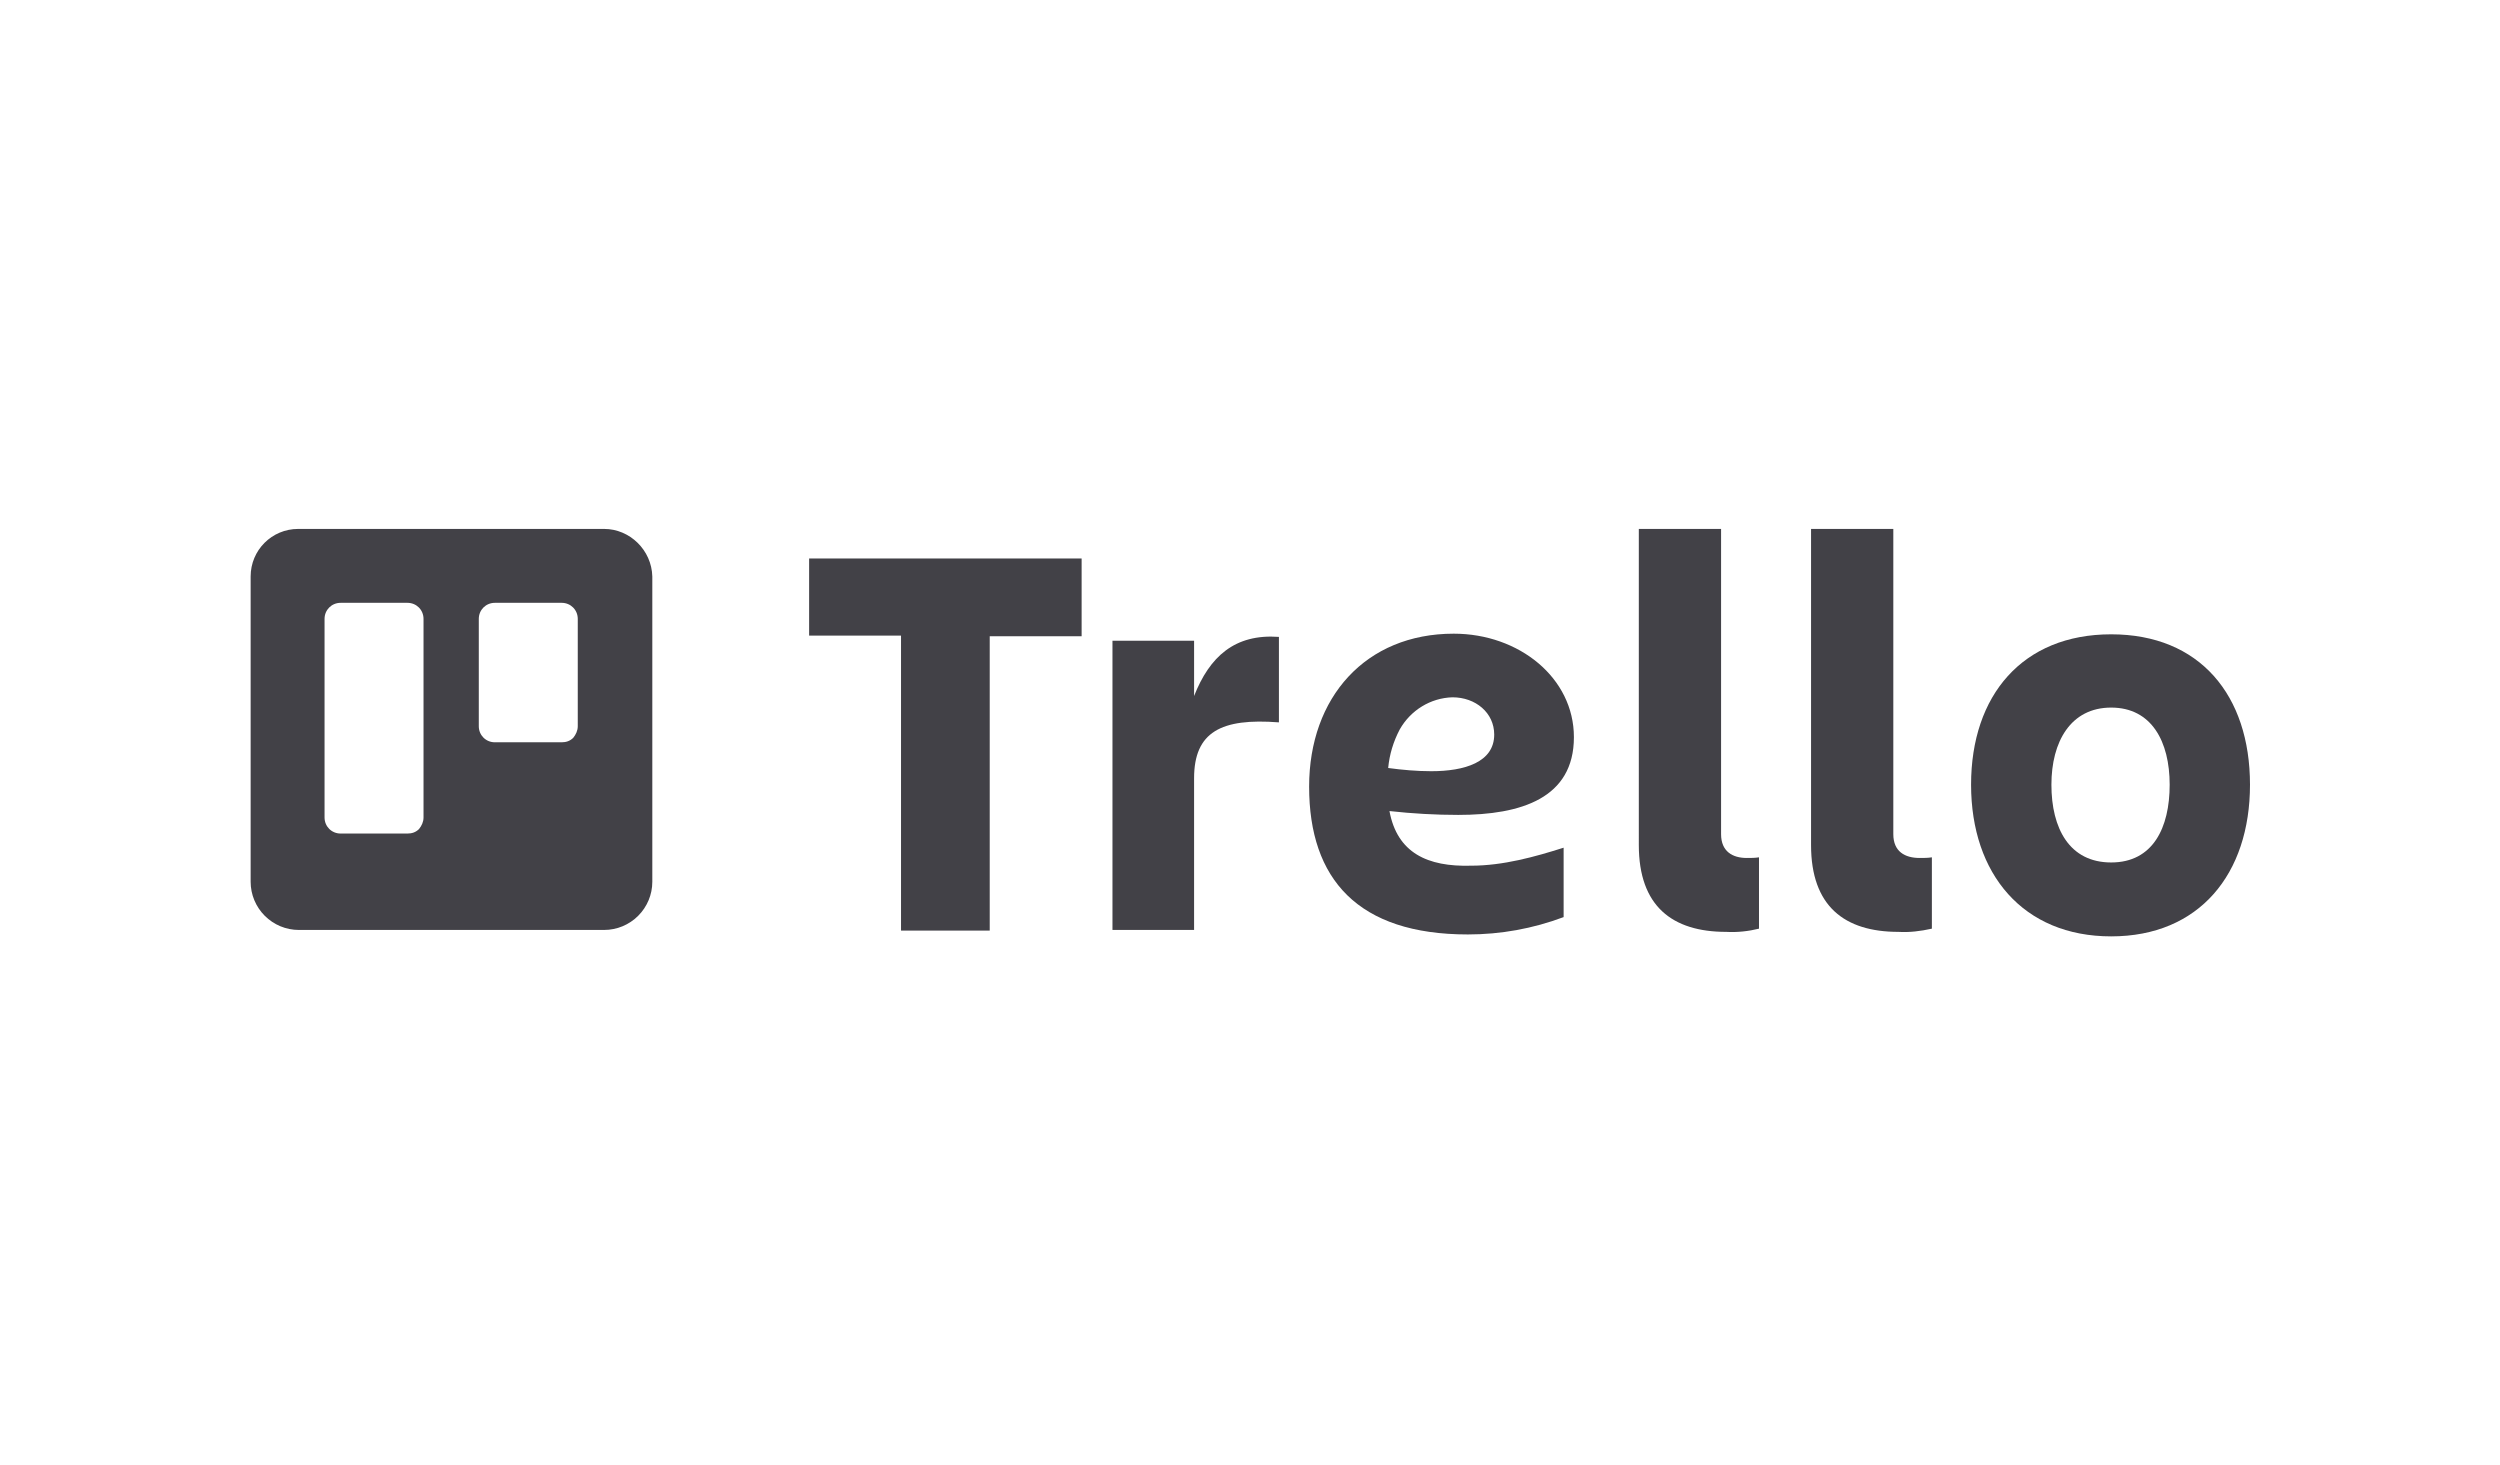 <?xml version="1.0" encoding="utf-8"?>
<!-- Generator: Adobe Illustrator 24.3.0, SVG Export Plug-In . SVG Version: 6.00 Build 0)  -->
<svg version="1.1" id="Calque_1" xmlns="http://www.w3.org/2000/svg" xmlns:xlink="http://www.w3.org/1999/xlink" x="0px" y="0px"
	 viewBox="0 0 389 228" style="enable-background:new 0 0 389 228;" xml:space="preserve">
<style type="text/css">
	.st0{fill-rule:evenodd;clip-rule:evenodd;fill:url(#SVGID_1_);}
	.st1{fill:#424147;}
</style>
<g>
	
		<linearGradient id="SVGID_1_" gradientUnits="userSpaceOnUse" x1="-100.101" y1="528.162" x2="-100.101" y2="529.162" gradientTransform="matrix(62.42 0 0 -62.38 6318.502 33091.426)">
		<stop  offset="0" style="stop-color:#424147"/>
		<stop  offset="1" style="stop-color:#424147"/>
	</linearGradient>
	<path class="st0" d="M94,82.3H46.4c-4.1,0-7.4,3.3-7.4,7.4v47.5c0,2,0.8,3.9,2.2,5.3c1.4,1.4,3.3,2.2,5.3,2.2H94
		c2,0,3.9-0.8,5.3-2.2c1.4-1.4,2.2-3.3,2.2-5.3V89.7C101.4,85.6,98,82.3,94,82.3z M65.9,127.2c0,0.7-0.3,1.3-0.7,1.8
		c-0.5,0.5-1.1,0.7-1.8,0.7H53c-1.4,0-2.5-1.1-2.5-2.5V96.3c0-1.4,1.1-2.5,2.5-2.5h10.4c1.4,0,2.5,1.1,2.5,2.5L65.9,127.2z
		 M89.9,113c0,0.7-0.3,1.3-0.7,1.8c-0.5,0.5-1.1,0.7-1.8,0.7H77c-1.4,0-2.5-1.1-2.5-2.5V96.3c0-1.4,1.1-2.5,2.5-2.5h10.4
		c1.4,0,2.5,1.1,2.5,2.5L89.9,113z"/>
	<g transform="translate(87)">
		<path class="st1" d="M81.3,86.9v12.1H67v45.8H53.2V98.9H38.9V86.9H81.3z"/>
		<path class="st1" d="M98.8,144.7H86.1v-45h12.7v8.6c2.4-6.1,6.3-9.7,13.2-9.2v13.3c-9-0.7-13.2,1.5-13.2,8.7V144.7z"/>
		<path class="st1" d="M181.6,145c-8.4,0-13.6-4-13.6-13.5V82.3h12.8v47.5c0,2.7,1.8,3.7,4,3.7c0.6,0,1.3,0,1.9-0.1v11.1
			C185.1,144.9,183.3,145.1,181.6,145L181.6,145z"/>
		<path class="st1" d="M208.4,145c-8.4,0-13.6-4-13.6-13.5V82.3h12.8v47.5c0,2.7,1.8,3.7,4.1,3.7c0.6,0,1.3,0,1.9-0.1v11.1
			C211.8,144.9,210.1,145.1,208.4,145z"/>
		<path class="st1" d="M219.7,122.1c0-13.9,8-23.4,21.8-23.4s21.6,9.5,21.6,23.4c0,13.9-7.9,23.6-21.6,23.6S219.7,136,219.7,122.1z
			 M232.2,122.1c0,6.8,2.8,12.1,9.3,12.1s9.1-5.4,9.1-12.1s-2.8-12-9.1-12S232.2,115.4,232.2,122.1z"/>
		<path class="st1" d="M129.2,126.2c3.6,0.4,7.2,0.6,10.7,0.6c9.8,0,18-2.6,18-12.1c0-9.2-8.5-16.1-18.7-16.1
			c-13.7,0-22.5,9.9-22.5,23.8c0,14.4,7.6,23,24.7,23c5.1,0,10.1-0.9,14.9-2.7v-10.8c-4.4,1.4-9.4,2.8-14.4,2.8
			C135.1,134.9,130.4,132.7,129.2,126.2z M139,108.5c3.6,0,6.5,2.4,6.5,5.8c0,4.3-4.6,5.7-9.8,5.7c-2.2,0-4.5-0.2-6.7-0.5
			c0.2-2.1,0.8-4.1,1.8-6C132.5,110.5,135.6,108.6,139,108.5L139,108.5z"/>
	</g>
</g>
</svg>

